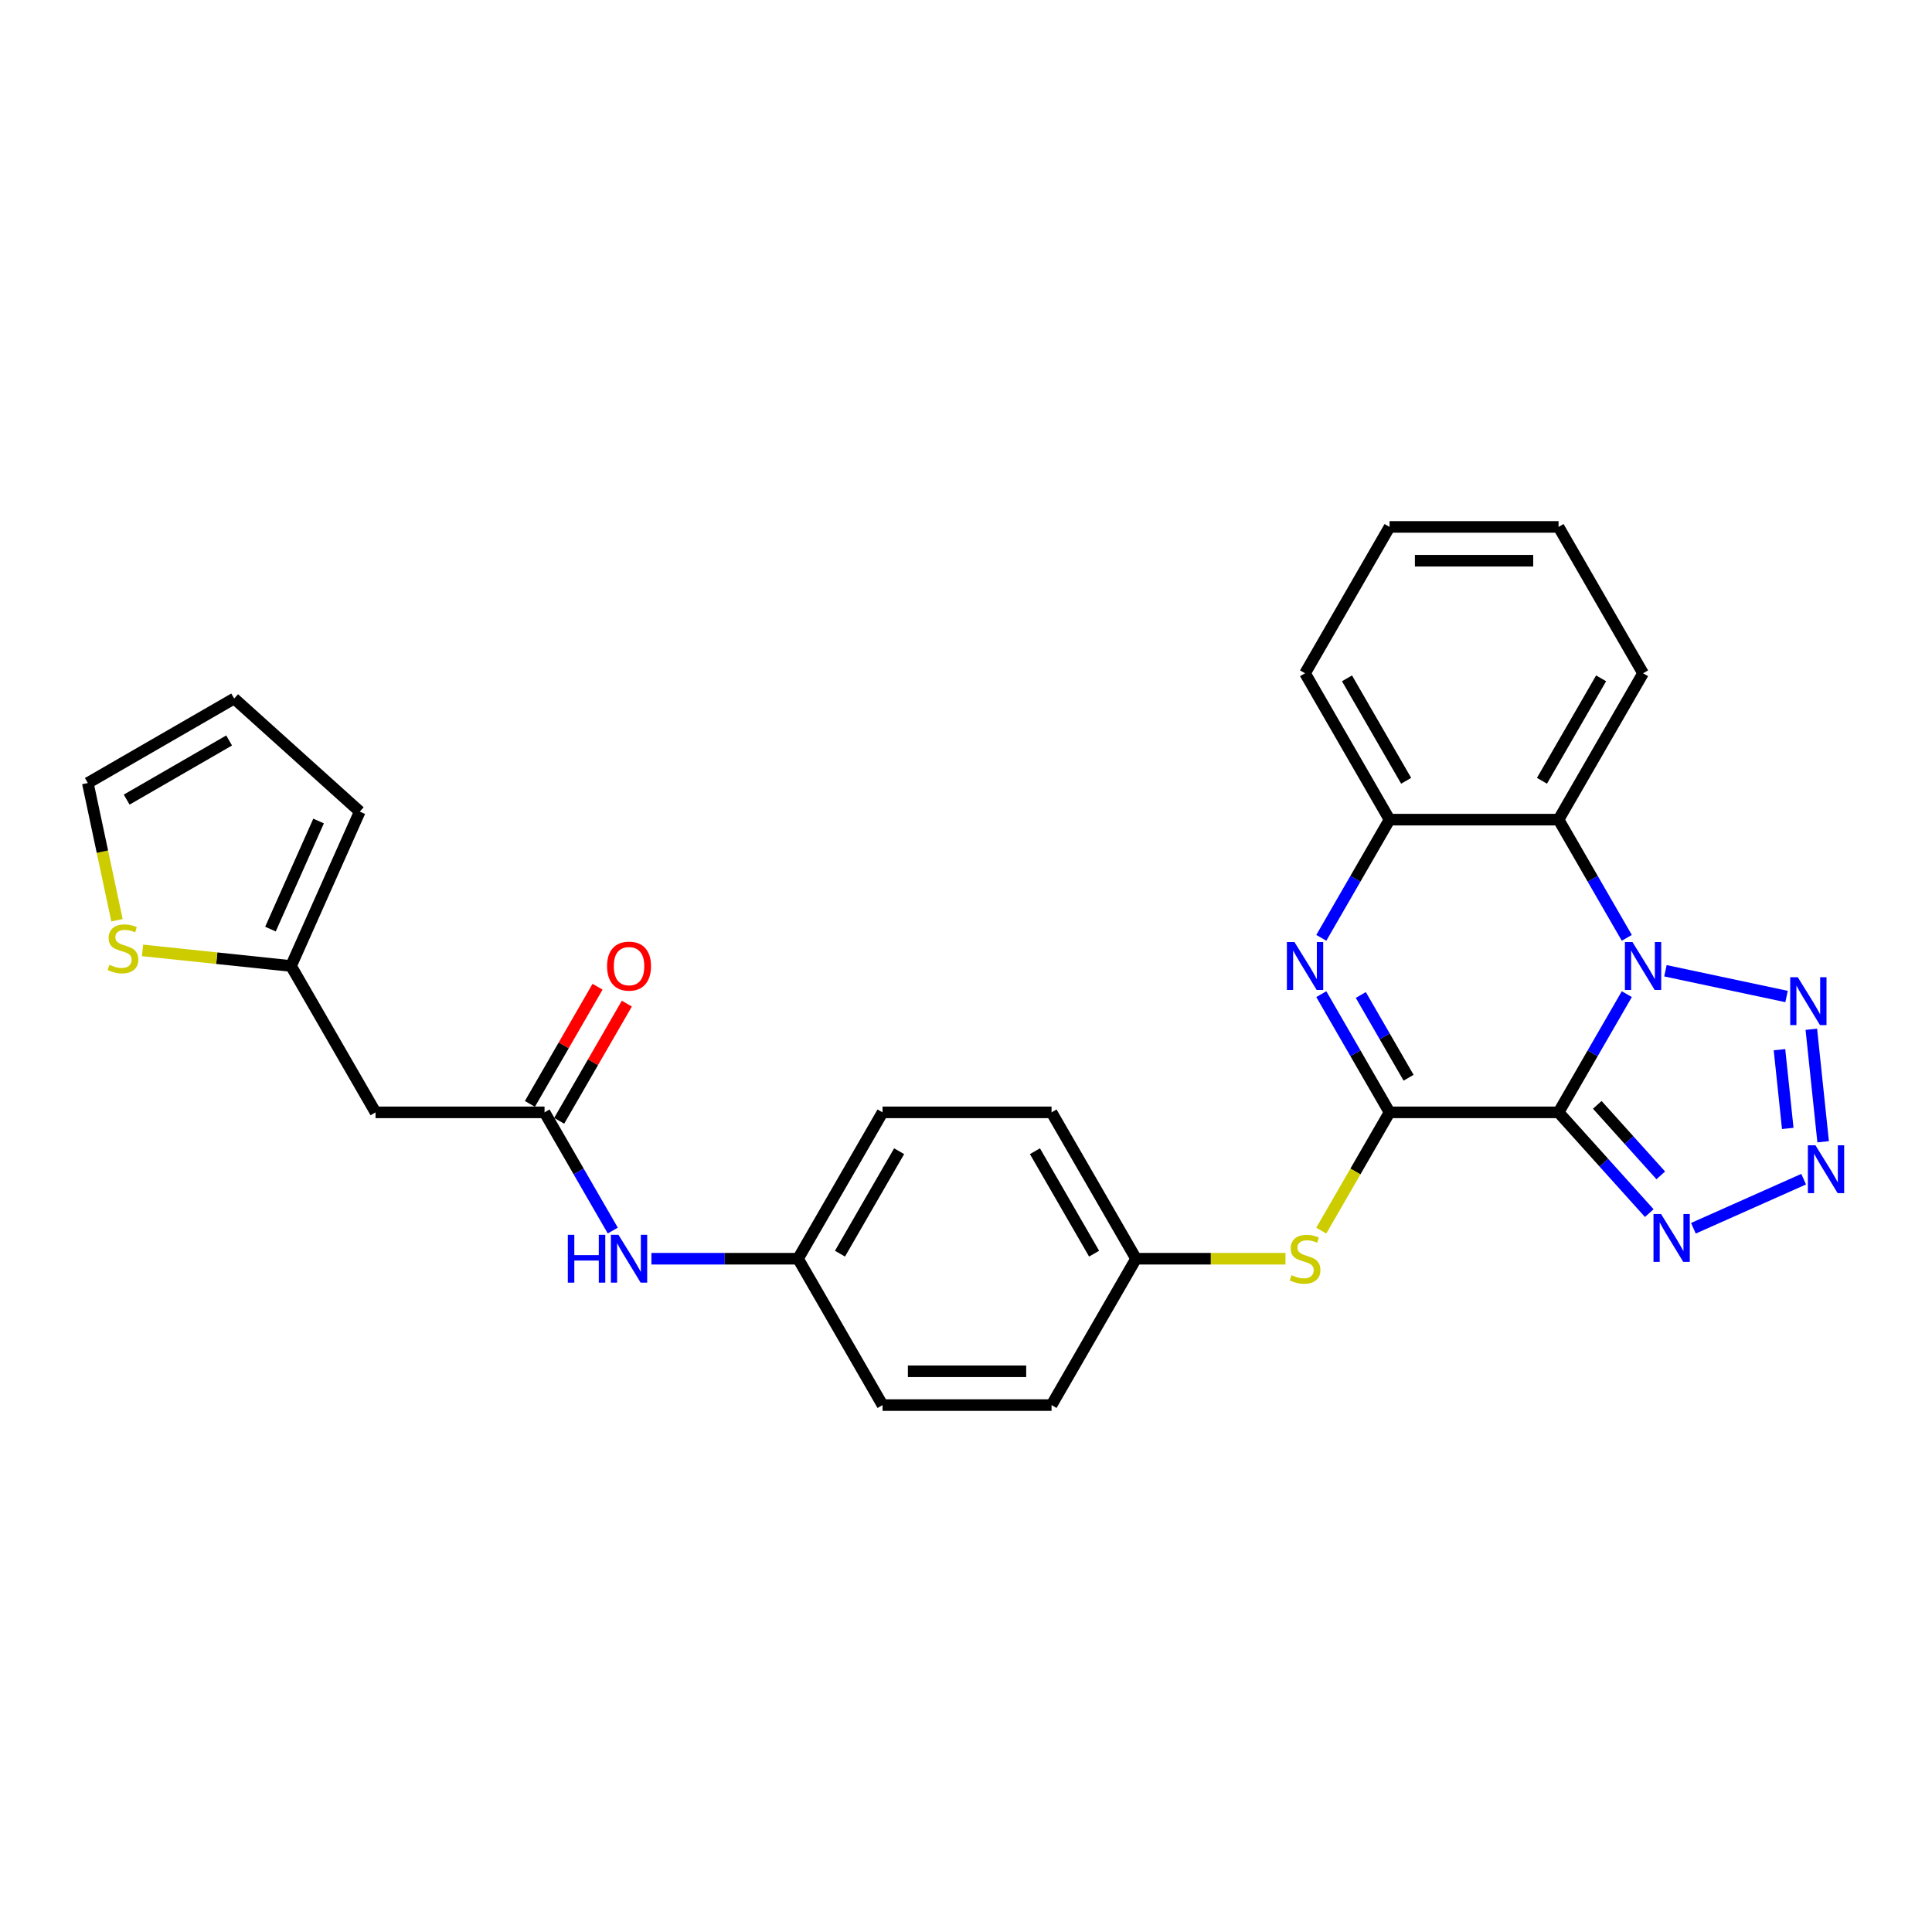 <?xml version='1.0' encoding='iso-8859-1'?>
<svg version='1.1' baseProfile='full'
              xmlns='http://www.w3.org/2000/svg'
                      xmlns:rdkit='http://www.rdkit.org/xml'
                      xmlns:xlink='http://www.w3.org/1999/xlink'
                  xml:space='preserve'
width='1000px' height='1000px' viewBox='0 0 1000 1000'>
<!-- END OF HEADER -->
<rect style='opacity:1.0;fill:#FFFFFF;stroke:none' width='1000' height='1000' x='0' y='0'> </rect>
<path class='bond-0' d='M 806.705,575.756 L 824.367,545.165' style='fill:none;fill-rule:evenodd;stroke:#000000;stroke-width:6px;stroke-linecap:butt;stroke-linejoin:miter;stroke-opacity:1' />
<path class='bond-0' d='M 824.367,545.165 L 842.029,514.573' style='fill:none;fill-rule:evenodd;stroke:#0000FF;stroke-width:6px;stroke-linecap:butt;stroke-linejoin:miter;stroke-opacity:1' />
<path class='bond-1' d='M 806.705,575.756 L 719.229,575.756' style='fill:none;fill-rule:evenodd;stroke:#000000;stroke-width:6px;stroke-linecap:butt;stroke-linejoin:miter;stroke-opacity:1' />
<path class='bond-5' d='M 806.705,575.756 L 830.18,601.828' style='fill:none;fill-rule:evenodd;stroke:#000000;stroke-width:6px;stroke-linecap:butt;stroke-linejoin:miter;stroke-opacity:1' />
<path class='bond-5' d='M 830.18,601.828 L 853.656,627.9' style='fill:none;fill-rule:evenodd;stroke:#0000FF;stroke-width:6px;stroke-linecap:butt;stroke-linejoin:miter;stroke-opacity:1' />
<path class='bond-5' d='M 826.749,571.871 L 843.182,590.122' style='fill:none;fill-rule:evenodd;stroke:#000000;stroke-width:6px;stroke-linecap:butt;stroke-linejoin:miter;stroke-opacity:1' />
<path class='bond-5' d='M 843.182,590.122 L 859.615,608.372' style='fill:none;fill-rule:evenodd;stroke:#0000FF;stroke-width:6px;stroke-linecap:butt;stroke-linejoin:miter;stroke-opacity:1' />
<path class='bond-3' d='M 862.025,502.462 L 924.721,515.788' style='fill:none;fill-rule:evenodd;stroke:#0000FF;stroke-width:6px;stroke-linecap:butt;stroke-linejoin:miter;stroke-opacity:1' />
<path class='bond-6' d='M 842.029,485.427 L 824.367,454.835' style='fill:none;fill-rule:evenodd;stroke:#0000FF;stroke-width:6px;stroke-linecap:butt;stroke-linejoin:miter;stroke-opacity:1' />
<path class='bond-6' d='M 824.367,454.835 L 806.705,424.244' style='fill:none;fill-rule:evenodd;stroke:#000000;stroke-width:6px;stroke-linecap:butt;stroke-linejoin:miter;stroke-opacity:1' />
<path class='bond-2' d='M 719.229,575.756 L 701.568,545.165' style='fill:none;fill-rule:evenodd;stroke:#000000;stroke-width:6px;stroke-linecap:butt;stroke-linejoin:miter;stroke-opacity:1' />
<path class='bond-2' d='M 701.568,545.165 L 683.906,514.573' style='fill:none;fill-rule:evenodd;stroke:#0000FF;stroke-width:6px;stroke-linecap:butt;stroke-linejoin:miter;stroke-opacity:1' />
<path class='bond-2' d='M 729.082,557.831 L 716.719,536.417' style='fill:none;fill-rule:evenodd;stroke:#000000;stroke-width:6px;stroke-linecap:butt;stroke-linejoin:miter;stroke-opacity:1' />
<path class='bond-2' d='M 716.719,536.417 L 704.355,515.003' style='fill:none;fill-rule:evenodd;stroke:#0000FF;stroke-width:6px;stroke-linecap:butt;stroke-linejoin:miter;stroke-opacity:1' />
<path class='bond-8' d='M 719.229,575.756 L 701.557,606.365' style='fill:none;fill-rule:evenodd;stroke:#000000;stroke-width:6px;stroke-linecap:butt;stroke-linejoin:miter;stroke-opacity:1' />
<path class='bond-8' d='M 701.557,606.365 L 683.885,636.974' style='fill:none;fill-rule:evenodd;stroke:#CCCC00;stroke-width:6px;stroke-linecap:butt;stroke-linejoin:miter;stroke-opacity:1' />
<path class='bond-7' d='M 683.906,485.427 L 701.568,454.835' style='fill:none;fill-rule:evenodd;stroke:#0000FF;stroke-width:6px;stroke-linecap:butt;stroke-linejoin:miter;stroke-opacity:1' />
<path class='bond-7' d='M 701.568,454.835 L 719.229,424.244' style='fill:none;fill-rule:evenodd;stroke:#000000;stroke-width:6px;stroke-linecap:butt;stroke-linejoin:miter;stroke-opacity:1' />
<path class='bond-28' d='M 937.539,532.761 L 943.657,590.976' style='fill:none;fill-rule:evenodd;stroke:#0000FF;stroke-width:6px;stroke-linecap:butt;stroke-linejoin:miter;stroke-opacity:1' />
<path class='bond-28' d='M 921.057,543.322 L 925.34,584.073' style='fill:none;fill-rule:evenodd;stroke:#0000FF;stroke-width:6px;stroke-linecap:butt;stroke-linejoin:miter;stroke-opacity:1' />
<path class='bond-4' d='M 933.569,610.34 L 876.502,635.748' style='fill:none;fill-rule:evenodd;stroke:#0000FF;stroke-width:6px;stroke-linecap:butt;stroke-linejoin:miter;stroke-opacity:1' />
<path class='bond-20' d='M 806.705,424.244 L 850.443,348.488' style='fill:none;fill-rule:evenodd;stroke:#000000;stroke-width:6px;stroke-linecap:butt;stroke-linejoin:miter;stroke-opacity:1' />
<path class='bond-20' d='M 798.115,404.133 L 828.731,351.104' style='fill:none;fill-rule:evenodd;stroke:#000000;stroke-width:6px;stroke-linecap:butt;stroke-linejoin:miter;stroke-opacity:1' />
<path class='bond-29' d='M 806.705,424.244 L 719.229,424.244' style='fill:none;fill-rule:evenodd;stroke:#000000;stroke-width:6px;stroke-linecap:butt;stroke-linejoin:miter;stroke-opacity:1' />
<path class='bond-25' d='M 719.229,424.244 L 675.492,348.488' style='fill:none;fill-rule:evenodd;stroke:#000000;stroke-width:6px;stroke-linecap:butt;stroke-linejoin:miter;stroke-opacity:1' />
<path class='bond-25' d='M 727.82,404.133 L 697.204,351.104' style='fill:none;fill-rule:evenodd;stroke:#000000;stroke-width:6px;stroke-linecap:butt;stroke-linejoin:miter;stroke-opacity:1' />
<path class='bond-18' d='M 665.362,651.512 L 626.689,651.512' style='fill:none;fill-rule:evenodd;stroke:#CCCC00;stroke-width:6px;stroke-linecap:butt;stroke-linejoin:miter;stroke-opacity:1' />
<path class='bond-18' d='M 626.689,651.512 L 588.016,651.512' style='fill:none;fill-rule:evenodd;stroke:#000000;stroke-width:6px;stroke-linecap:butt;stroke-linejoin:miter;stroke-opacity:1' />
<path class='bond-9' d='M 281.852,575.756 L 299.513,606.347' style='fill:none;fill-rule:evenodd;stroke:#000000;stroke-width:6px;stroke-linecap:butt;stroke-linejoin:miter;stroke-opacity:1' />
<path class='bond-9' d='M 299.513,606.347 L 317.175,636.939' style='fill:none;fill-rule:evenodd;stroke:#0000FF;stroke-width:6px;stroke-linecap:butt;stroke-linejoin:miter;stroke-opacity:1' />
<path class='bond-10' d='M 281.852,575.756 L 194.376,575.756' style='fill:none;fill-rule:evenodd;stroke:#000000;stroke-width:6px;stroke-linecap:butt;stroke-linejoin:miter;stroke-opacity:1' />
<path class='bond-16' d='M 289.427,580.13 L 306.938,549.801' style='fill:none;fill-rule:evenodd;stroke:#000000;stroke-width:6px;stroke-linecap:butt;stroke-linejoin:miter;stroke-opacity:1' />
<path class='bond-16' d='M 306.938,549.801 L 324.448,519.472' style='fill:none;fill-rule:evenodd;stroke:#FF0000;stroke-width:6px;stroke-linecap:butt;stroke-linejoin:miter;stroke-opacity:1' />
<path class='bond-16' d='M 274.276,571.382 L 291.786,541.053' style='fill:none;fill-rule:evenodd;stroke:#000000;stroke-width:6px;stroke-linecap:butt;stroke-linejoin:miter;stroke-opacity:1' />
<path class='bond-16' d='M 291.786,541.053 L 309.297,510.725' style='fill:none;fill-rule:evenodd;stroke:#FF0000;stroke-width:6px;stroke-linecap:butt;stroke-linejoin:miter;stroke-opacity:1' />
<path class='bond-11' d='M 194.376,575.756 L 150.638,500' style='fill:none;fill-rule:evenodd;stroke:#000000;stroke-width:6px;stroke-linecap:butt;stroke-linejoin:miter;stroke-opacity:1' />
<path class='bond-12' d='M 150.638,500 L 112.205,495.96' style='fill:none;fill-rule:evenodd;stroke:#000000;stroke-width:6px;stroke-linecap:butt;stroke-linejoin:miter;stroke-opacity:1' />
<path class='bond-12' d='M 112.205,495.96 L 73.771,491.921' style='fill:none;fill-rule:evenodd;stroke:#CCCC00;stroke-width:6px;stroke-linecap:butt;stroke-linejoin:miter;stroke-opacity:1' />
<path class='bond-15' d='M 150.638,500 L 186.218,420.087' style='fill:none;fill-rule:evenodd;stroke:#000000;stroke-width:6px;stroke-linecap:butt;stroke-linejoin:miter;stroke-opacity:1' />
<path class='bond-15' d='M 139.992,480.897 L 164.898,424.958' style='fill:none;fill-rule:evenodd;stroke:#000000;stroke-width:6px;stroke-linecap:butt;stroke-linejoin:miter;stroke-opacity:1' />
<path class='bond-14' d='M 60.551,476.318 L 53.003,440.805' style='fill:none;fill-rule:evenodd;stroke:#CCCC00;stroke-width:6px;stroke-linecap:butt;stroke-linejoin:miter;stroke-opacity:1' />
<path class='bond-14' d='M 53.003,440.805 L 45.455,405.292' style='fill:none;fill-rule:evenodd;stroke:#000000;stroke-width:6px;stroke-linecap:butt;stroke-linejoin:miter;stroke-opacity:1' />
<path class='bond-13' d='M 337.171,651.512 L 375.118,651.512' style='fill:none;fill-rule:evenodd;stroke:#0000FF;stroke-width:6px;stroke-linecap:butt;stroke-linejoin:miter;stroke-opacity:1' />
<path class='bond-13' d='M 375.118,651.512 L 413.065,651.512' style='fill:none;fill-rule:evenodd;stroke:#000000;stroke-width:6px;stroke-linecap:butt;stroke-linejoin:miter;stroke-opacity:1' />
<path class='bond-32' d='M 45.455,405.292 L 121.211,361.554' style='fill:none;fill-rule:evenodd;stroke:#000000;stroke-width:6px;stroke-linecap:butt;stroke-linejoin:miter;stroke-opacity:1' />
<path class='bond-32' d='M 65.566,413.883 L 118.595,383.266' style='fill:none;fill-rule:evenodd;stroke:#000000;stroke-width:6px;stroke-linecap:butt;stroke-linejoin:miter;stroke-opacity:1' />
<path class='bond-17' d='M 186.218,420.087 L 121.211,361.554' style='fill:none;fill-rule:evenodd;stroke:#000000;stroke-width:6px;stroke-linecap:butt;stroke-linejoin:miter;stroke-opacity:1' />
<path class='bond-21' d='M 588.016,651.512 L 544.278,575.756' style='fill:none;fill-rule:evenodd;stroke:#000000;stroke-width:6px;stroke-linecap:butt;stroke-linejoin:miter;stroke-opacity:1' />
<path class='bond-21' d='M 566.304,648.896 L 535.688,595.867' style='fill:none;fill-rule:evenodd;stroke:#000000;stroke-width:6px;stroke-linecap:butt;stroke-linejoin:miter;stroke-opacity:1' />
<path class='bond-22' d='M 588.016,651.512 L 544.278,727.268' style='fill:none;fill-rule:evenodd;stroke:#000000;stroke-width:6px;stroke-linecap:butt;stroke-linejoin:miter;stroke-opacity:1' />
<path class='bond-19' d='M 413.065,651.512 L 456.803,727.268' style='fill:none;fill-rule:evenodd;stroke:#000000;stroke-width:6px;stroke-linecap:butt;stroke-linejoin:miter;stroke-opacity:1' />
<path class='bond-30' d='M 413.065,651.512 L 456.803,575.756' style='fill:none;fill-rule:evenodd;stroke:#000000;stroke-width:6px;stroke-linecap:butt;stroke-linejoin:miter;stroke-opacity:1' />
<path class='bond-30' d='M 434.777,648.896 L 465.393,595.867' style='fill:none;fill-rule:evenodd;stroke:#000000;stroke-width:6px;stroke-linecap:butt;stroke-linejoin:miter;stroke-opacity:1' />
<path class='bond-26' d='M 850.443,348.488 L 806.705,272.732' style='fill:none;fill-rule:evenodd;stroke:#000000;stroke-width:6px;stroke-linecap:butt;stroke-linejoin:miter;stroke-opacity:1' />
<path class='bond-24' d='M 544.278,575.756 L 456.803,575.756' style='fill:none;fill-rule:evenodd;stroke:#000000;stroke-width:6px;stroke-linecap:butt;stroke-linejoin:miter;stroke-opacity:1' />
<path class='bond-23' d='M 544.278,727.268 L 456.803,727.268' style='fill:none;fill-rule:evenodd;stroke:#000000;stroke-width:6px;stroke-linecap:butt;stroke-linejoin:miter;stroke-opacity:1' />
<path class='bond-23' d='M 531.157,709.773 L 469.924,709.773' style='fill:none;fill-rule:evenodd;stroke:#000000;stroke-width:6px;stroke-linecap:butt;stroke-linejoin:miter;stroke-opacity:1' />
<path class='bond-27' d='M 675.492,348.488 L 719.229,272.732' style='fill:none;fill-rule:evenodd;stroke:#000000;stroke-width:6px;stroke-linecap:butt;stroke-linejoin:miter;stroke-opacity:1' />
<path class='bond-31' d='M 806.705,272.732 L 719.229,272.732' style='fill:none;fill-rule:evenodd;stroke:#000000;stroke-width:6px;stroke-linecap:butt;stroke-linejoin:miter;stroke-opacity:1' />
<path class='bond-31' d='M 793.584,290.227 L 732.351,290.227' style='fill:none;fill-rule:evenodd;stroke:#000000;stroke-width:6px;stroke-linecap:butt;stroke-linejoin:miter;stroke-opacity:1' />
<path  class='atom-1' d='M 844.967 487.613
L 853.085 500.735
Q 853.889 502.029, 855.184 504.374
Q 856.479 506.718, 856.549 506.858
L 856.549 487.613
L 859.838 487.613
L 859.838 512.387
L 856.444 512.387
L 847.731 498.041
Q 846.716 496.361, 845.632 494.437
Q 844.582 492.512, 844.267 491.917
L 844.267 512.387
L 841.048 512.387
L 841.048 487.613
L 844.967 487.613
' fill='#0000FF'/>
<path  class='atom-3' d='M 670.016 487.613
L 678.133 500.735
Q 678.938 502.029, 680.233 504.374
Q 681.527 506.718, 681.597 506.858
L 681.597 487.613
L 684.887 487.613
L 684.887 512.387
L 681.492 512.387
L 672.78 498.041
Q 671.765 496.361, 670.681 494.437
Q 669.631 492.512, 669.316 491.917
L 669.316 512.387
L 666.097 512.387
L 666.097 487.613
L 670.016 487.613
' fill='#0000FF'/>
<path  class='atom-4' d='M 930.531 505.801
L 938.649 518.922
Q 939.453 520.217, 940.748 522.561
Q 942.043 524.905, 942.113 525.045
L 942.113 505.801
L 945.402 505.801
L 945.402 530.574
L 942.008 530.574
L 933.295 516.228
Q 932.28 514.548, 931.196 512.624
Q 930.146 510.699, 929.831 510.104
L 929.831 530.574
L 926.612 530.574
L 926.612 505.801
L 930.531 505.801
' fill='#0000FF'/>
<path  class='atom-5' d='M 939.675 592.797
L 947.792 605.918
Q 948.597 607.213, 949.892 609.557
Q 951.186 611.902, 951.256 612.042
L 951.256 592.797
L 954.545 592.797
L 954.545 617.57
L 951.151 617.57
L 942.439 603.224
Q 941.424 601.545, 940.339 599.62
Q 939.29 597.696, 938.975 597.101
L 938.975 617.57
L 935.756 617.57
L 935.756 592.797
L 939.675 592.797
' fill='#0000FF'/>
<path  class='atom-6' d='M 859.762 628.377
L 867.879 641.498
Q 868.684 642.793, 869.979 645.137
Q 871.273 647.481, 871.343 647.621
L 871.343 628.377
L 874.633 628.377
L 874.633 653.15
L 871.238 653.15
L 862.526 638.804
Q 861.511 637.124, 860.426 635.2
Q 859.377 633.275, 859.062 632.68
L 859.062 653.15
L 855.843 653.15
L 855.843 628.377
L 859.762 628.377
' fill='#0000FF'/>
<path  class='atom-9' d='M 668.494 660.015
Q 668.774 660.12, 669.928 660.61
Q 671.083 661.099, 672.343 661.414
Q 673.637 661.694, 674.897 661.694
Q 677.241 661.694, 678.606 660.575
Q 679.97 659.42, 679.97 657.426
Q 679.97 656.061, 679.271 655.221
Q 678.606 654.381, 677.556 653.926
Q 676.506 653.472, 674.757 652.947
Q 672.552 652.282, 671.223 651.652
Q 669.928 651.022, 668.983 649.693
Q 668.074 648.363, 668.074 646.124
Q 668.074 643.01, 670.173 641.085
Q 672.308 639.161, 676.506 639.161
Q 679.376 639.161, 682.63 640.525
L 681.825 643.219
Q 678.851 641.995, 676.611 641.995
Q 674.197 641.995, 672.867 643.01
Q 671.538 643.989, 671.573 645.704
Q 671.573 647.033, 672.238 647.838
Q 672.937 648.643, 673.917 649.098
Q 674.932 649.553, 676.611 650.078
Q 678.851 650.777, 680.18 651.477
Q 681.51 652.177, 682.455 653.612
Q 683.434 655.011, 683.434 657.426
Q 683.434 660.855, 681.125 662.709
Q 678.851 664.529, 675.037 664.529
Q 672.832 664.529, 671.153 664.039
Q 669.508 663.584, 667.549 662.779
L 668.494 660.015
' fill='#CCCC00'/>
<path  class='atom-13' d='M 56.644 499.359
Q 56.924 499.464, 58.078 499.954
Q 59.233 500.444, 60.493 500.759
Q 61.787 501.038, 63.047 501.038
Q 65.391 501.038, 66.756 499.919
Q 68.121 498.764, 68.121 496.77
Q 68.121 495.405, 67.421 494.565
Q 66.756 493.726, 65.706 493.271
Q 64.656 492.816, 62.907 492.291
Q 60.703 491.626, 59.373 490.996
Q 58.078 490.366, 57.134 489.037
Q 56.224 487.707, 56.224 485.468
Q 56.224 482.354, 58.323 480.429
Q 60.458 478.505, 64.656 478.505
Q 67.526 478.505, 70.78 479.869
L 69.975 482.564
Q 67.001 481.339, 64.761 481.339
Q 62.347 481.339, 61.017 482.354
Q 59.688 483.333, 59.723 485.048
Q 59.723 486.378, 60.388 487.182
Q 61.087 487.987, 62.067 488.442
Q 63.082 488.897, 64.761 489.422
Q 67.001 490.122, 68.33 490.821
Q 69.66 491.521, 70.605 492.956
Q 71.585 494.355, 71.585 496.77
Q 71.585 500.199, 69.275 502.053
Q 67.001 503.873, 63.187 503.873
Q 60.983 503.873, 59.303 503.383
Q 57.658 502.928, 55.699 502.123
L 56.644 499.359
' fill='#CCCC00'/>
<path  class='atom-14' d='M 293.906 639.126
L 297.265 639.126
L 297.265 649.658
L 309.931 649.658
L 309.931 639.126
L 313.29 639.126
L 313.29 663.899
L 309.931 663.899
L 309.931 652.457
L 297.265 652.457
L 297.265 663.899
L 293.906 663.899
L 293.906 639.126
' fill='#0000FF'/>
<path  class='atom-14' d='M 320.113 639.126
L 328.231 652.247
Q 329.036 653.542, 330.33 655.886
Q 331.625 658.23, 331.695 658.37
L 331.695 639.126
L 334.984 639.126
L 334.984 663.899
L 331.59 663.899
L 322.878 649.553
Q 321.863 647.873, 320.778 645.949
Q 319.728 644.024, 319.414 643.429
L 319.414 663.899
L 316.194 663.899
L 316.194 639.126
L 320.113 639.126
' fill='#0000FF'/>
<path  class='atom-17' d='M 314.217 500.07
Q 314.217 494.122, 317.157 490.798
Q 320.096 487.473, 325.589 487.473
Q 331.083 487.473, 334.022 490.798
Q 336.961 494.122, 336.961 500.07
Q 336.961 506.088, 333.987 509.517
Q 331.013 512.911, 325.589 512.911
Q 320.131 512.911, 317.157 509.517
Q 314.217 506.123, 314.217 500.07
M 325.589 510.112
Q 329.368 510.112, 331.398 507.593
Q 333.462 505.039, 333.462 500.07
Q 333.462 495.206, 331.398 492.757
Q 329.368 490.273, 325.589 490.273
Q 321.81 490.273, 319.746 492.722
Q 317.717 495.171, 317.717 500.07
Q 317.717 505.074, 319.746 507.593
Q 321.81 510.112, 325.589 510.112
' fill='#FF0000'/>
</svg>
